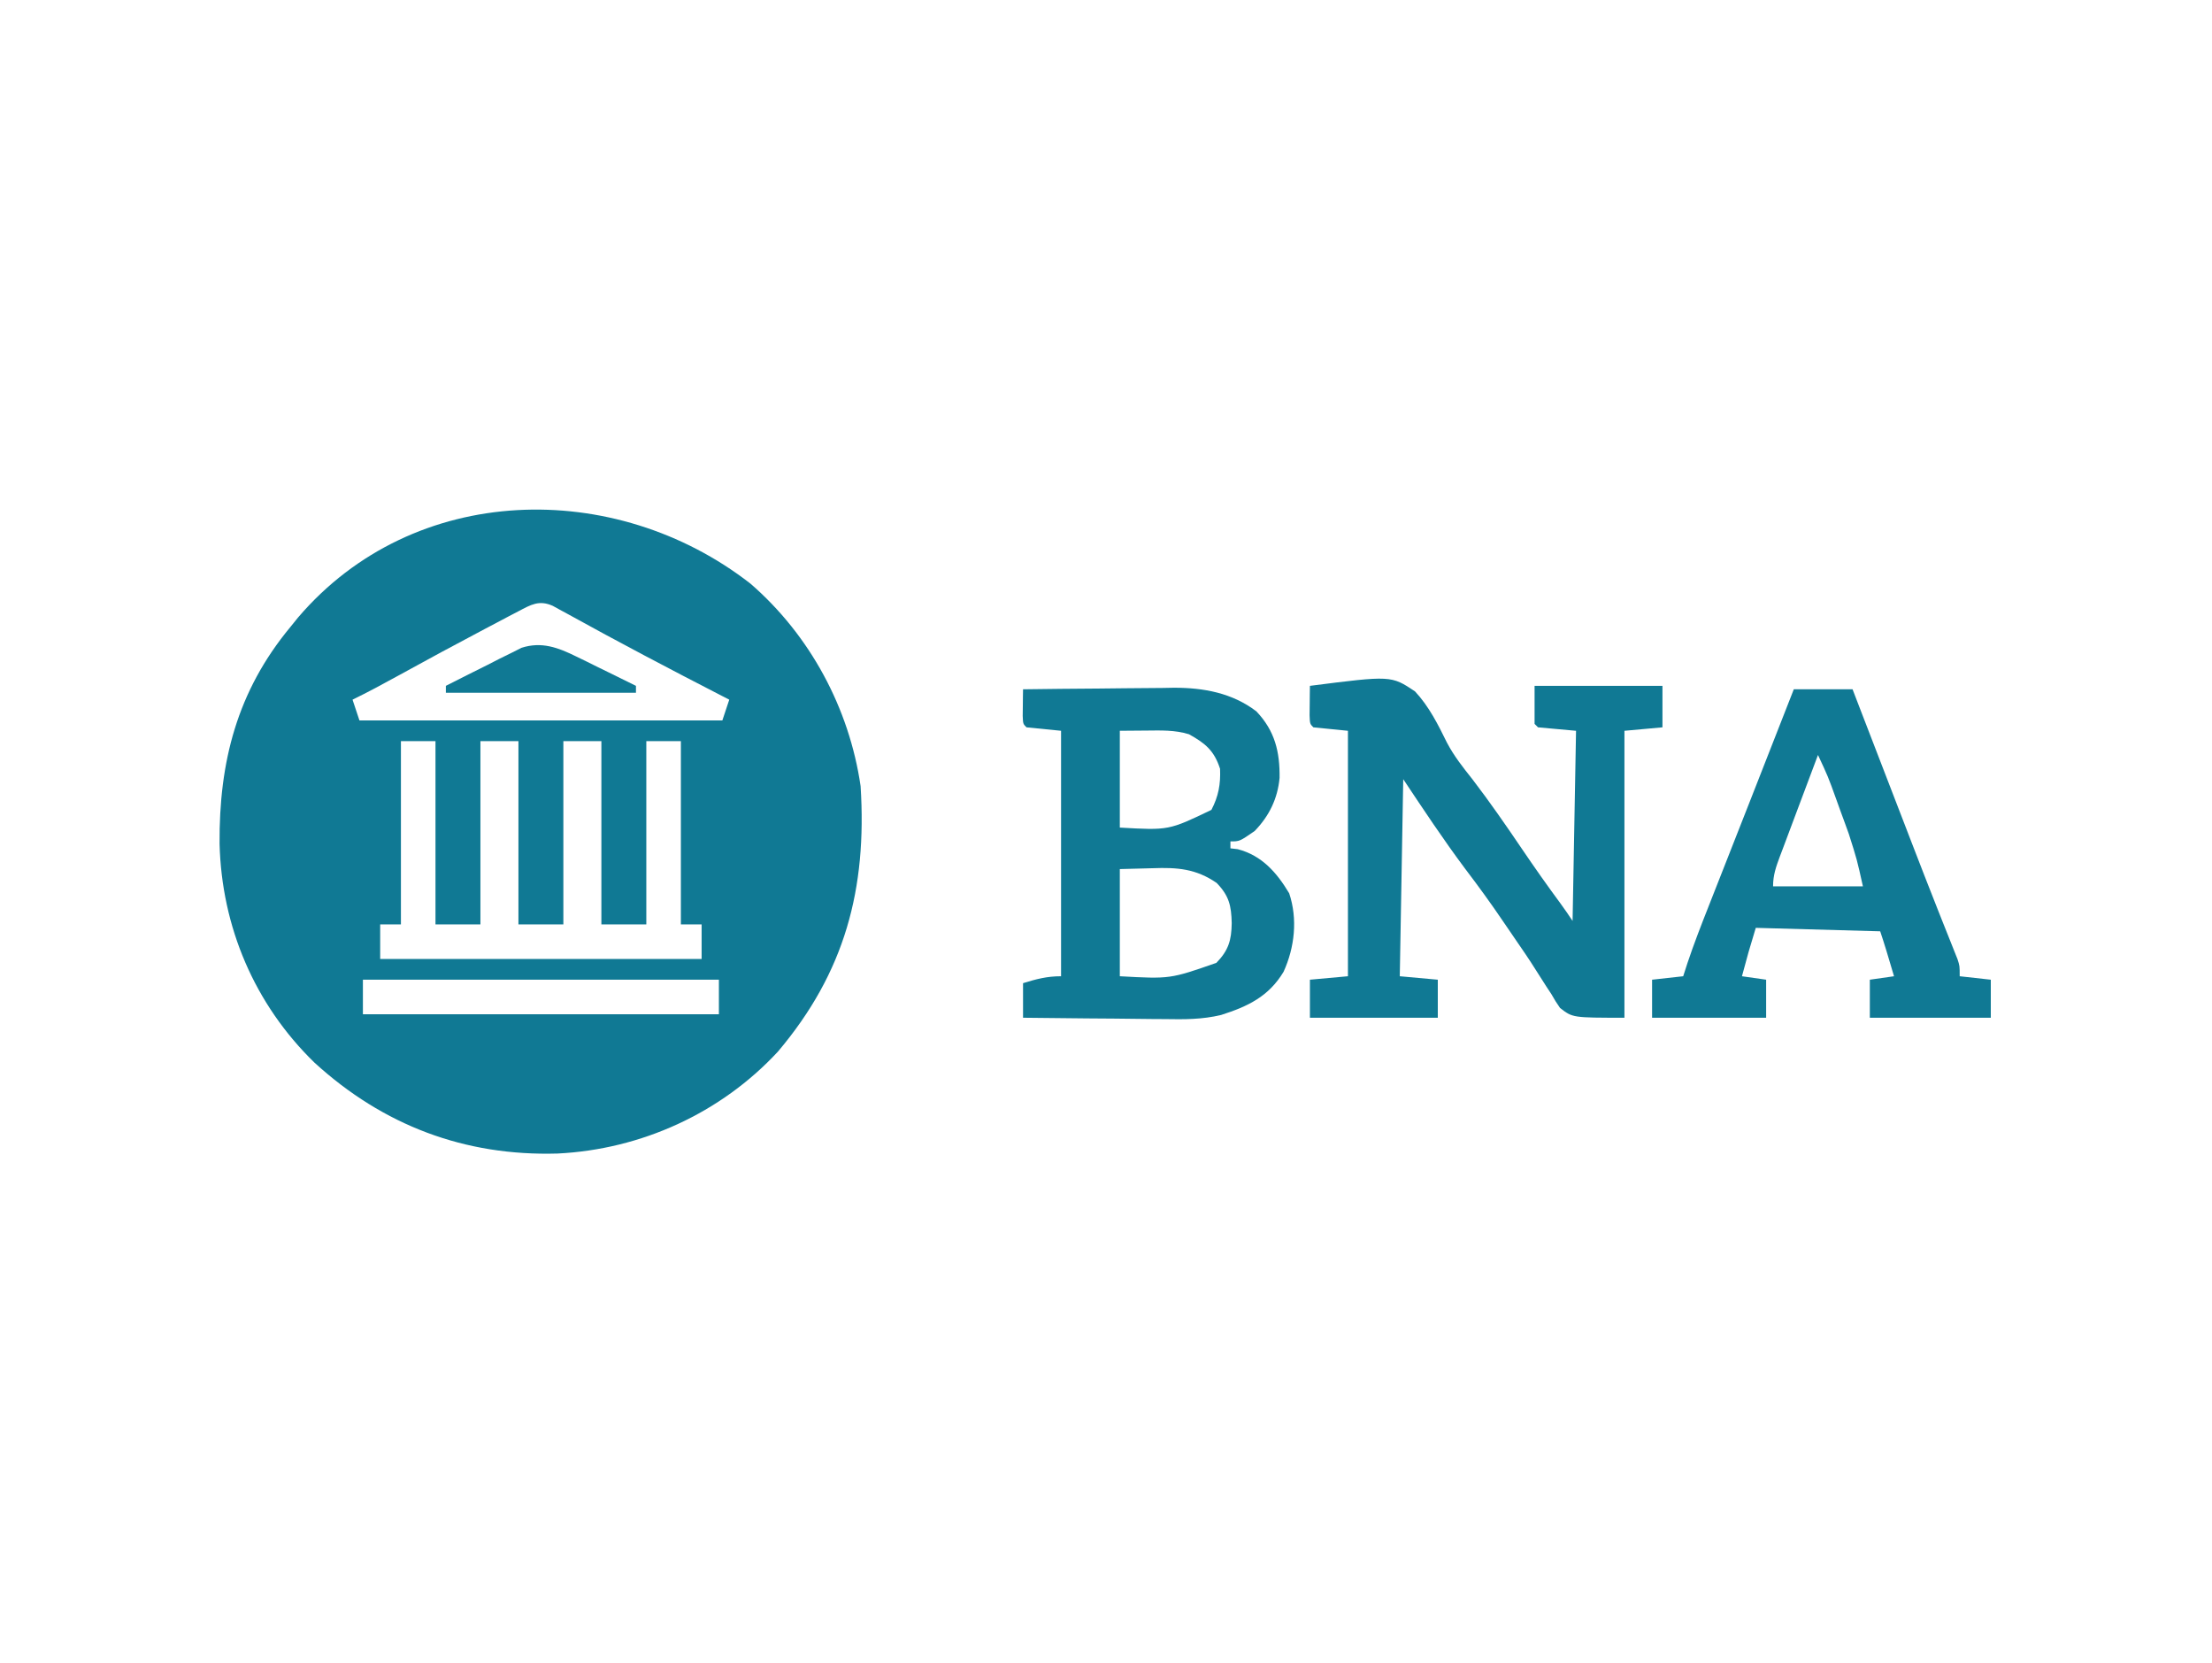 <svg xmlns="http://www.w3.org/2000/svg" width="165" height="124" viewBox="0 0 165 124" fill="none"><path d="M55.971 43.517C60.418 47.364 63.345 52.8 64.195 58.622C64.681 66.3 63.021 72.521 58.024 78.425C53.769 83.015 47.819 85.715 41.593 86.022C34.674 86.225 28.594 83.933 23.461 79.247C18.981 74.89 16.533 69.113 16.378 62.922C16.333 56.814 17.69 51.543 21.656 46.762C21.846 46.527 22.036 46.292 22.232 46.05C30.871 35.93 45.873 35.66 55.971 43.517ZM38.675 45.582C38.415 45.718 38.156 45.853 37.889 45.992C37.61 46.14 37.331 46.288 37.044 46.44C36.759 46.59 36.473 46.74 36.178 46.895C33.998 48.044 31.829 49.216 29.67 50.405C28.555 51.018 27.44 51.619 26.297 52.176C26.467 52.687 26.637 53.197 26.812 53.723C35.746 53.723 44.679 53.723 53.883 53.723C54.138 52.958 54.138 52.958 54.398 52.176C54.217 52.083 54.036 51.99 53.849 51.894C49.97 49.897 46.111 47.871 42.293 45.758C42.119 45.664 41.945 45.57 41.766 45.473C41.589 45.376 41.412 45.278 41.23 45.178C40.21 44.724 39.598 45.097 38.675 45.582ZM29.906 55.27C29.906 59.779 29.906 64.288 29.906 68.934C29.396 68.934 28.885 68.934 28.359 68.934C28.359 69.785 28.359 70.636 28.359 71.512C36.272 71.512 44.184 71.512 52.336 71.512C52.336 70.662 52.336 69.811 52.336 68.934C51.825 68.934 51.315 68.934 50.789 68.934C50.789 64.425 50.789 59.916 50.789 55.27C49.938 55.27 49.087 55.27 48.211 55.27C48.211 59.779 48.211 64.288 48.211 68.934C47.105 68.934 45.999 68.934 44.859 68.934C44.859 64.425 44.859 59.916 44.859 55.27C43.923 55.27 42.988 55.27 42.023 55.27C42.023 59.779 42.023 64.288 42.023 68.934C40.917 68.934 39.811 68.934 38.672 68.934C38.672 64.425 38.672 59.916 38.672 55.27C37.736 55.27 36.8 55.27 35.836 55.27C35.836 59.779 35.836 64.288 35.836 68.934C34.73 68.934 33.624 68.934 32.484 68.934C32.484 64.425 32.484 59.916 32.484 55.27C31.634 55.27 30.783 55.27 29.906 55.27ZM27.07 73.059C27.07 73.91 27.07 74.761 27.07 75.637C35.833 75.637 44.596 75.637 53.625 75.637C53.625 74.787 53.625 73.936 53.625 73.059C44.862 73.059 36.099 73.059 27.07 73.059Z" fill="#107994"></path><path d="M97.711 51.145C103.771 50.372 103.771 50.372 105.55 51.559C106.597 52.681 107.263 54.022 107.937 55.389C108.459 56.382 109.132 57.23 109.828 58.106C111.129 59.804 112.341 61.556 113.541 63.327C114.47 64.698 115.421 66.047 116.405 67.379C116.716 67.804 117.013 68.239 117.304 68.676C117.39 63.997 117.475 59.318 117.562 54.497C116.626 54.412 115.691 54.327 114.726 54.239C114.599 54.111 114.599 54.111 114.469 53.981C114.469 53.045 114.469 52.109 114.469 51.145C117.616 51.145 120.764 51.145 124.008 51.145C124.008 52.166 124.008 53.187 124.008 54.239C123.072 54.324 122.136 54.409 121.172 54.497C121.172 61.558 121.172 68.62 121.172 75.895C117.304 75.895 117.304 75.895 116.368 75.165C116.035 74.677 116.035 74.677 115.725 74.139C115.604 73.955 115.482 73.77 115.357 73.581C115.098 73.187 114.845 72.79 114.597 72.389C114.076 71.554 113.519 70.747 112.96 69.937C112.675 69.525 112.393 69.111 112.111 68.695C111.209 67.364 110.271 66.073 109.296 64.793C107.673 62.623 106.175 60.361 104.672 58.106C104.587 62.956 104.502 67.805 104.414 72.801C105.35 72.886 106.286 72.972 107.25 73.059C107.25 73.995 107.25 74.931 107.25 75.895C104.102 75.895 100.954 75.895 97.711 75.895C97.711 74.959 97.711 74.023 97.711 73.059C99.115 72.931 99.115 72.931 100.547 72.801C100.547 66.761 100.547 60.72 100.547 54.497C99.696 54.412 98.845 54.327 97.969 54.239C97.711 53.981 97.711 53.981 97.686 53.336C97.689 53.075 97.692 52.815 97.695 52.547C97.697 52.286 97.699 52.025 97.702 51.756C97.705 51.555 97.708 51.353 97.711 51.145Z" fill="#107994"></path><path d="M76.312 51.403C78.206 51.376 80.1 51.358 81.994 51.346C82.638 51.341 83.281 51.334 83.924 51.325C84.853 51.312 85.782 51.306 86.71 51.302C86.995 51.297 87.279 51.291 87.572 51.286C89.786 51.285 91.913 51.673 93.715 53.046C95.101 54.502 95.472 56.062 95.447 58.009C95.304 59.561 94.67 60.857 93.586 61.973C92.466 62.746 92.466 62.746 91.781 62.746C91.781 62.917 91.781 63.087 91.781 63.262C91.962 63.283 92.143 63.305 92.329 63.327C94.128 63.796 95.237 65.068 96.164 66.614C96.808 68.53 96.573 70.657 95.745 72.469C94.638 74.311 93.081 75.053 91.09 75.687C89.685 76.029 88.326 76.022 86.887 75.996C86.582 75.994 86.277 75.993 85.963 75.991C85.002 75.986 84.041 75.973 83.08 75.959C82.423 75.954 81.767 75.95 81.11 75.945C79.511 75.934 77.912 75.916 76.312 75.895C76.312 75.044 76.312 74.193 76.312 73.317C77.312 73.009 78.095 72.801 79.148 72.801C79.148 66.761 79.148 60.72 79.148 54.496C78.297 54.411 77.447 54.326 76.57 54.239C76.312 53.981 76.312 53.981 76.287 53.392C76.29 53.155 76.293 52.919 76.296 52.676C76.299 52.439 76.301 52.202 76.303 51.958C76.306 51.775 76.309 51.591 76.312 51.403ZM83.531 54.496C83.531 56.879 83.531 59.261 83.531 61.715C87.181 61.923 87.181 61.923 90.363 60.394C90.893 59.378 91.056 58.476 91.008 57.332C90.575 55.985 89.912 55.429 88.687 54.754C87.642 54.433 86.612 54.468 85.529 54.48C84.54 54.488 84.54 54.488 83.531 54.496ZM83.531 64.809C83.531 67.446 83.531 70.084 83.531 72.801C87.281 73.007 87.281 73.007 90.734 71.802C91.635 70.874 91.86 70.124 91.878 68.837C91.847 67.541 91.683 66.797 90.75 65.84C89.206 64.78 87.809 64.676 85.98 64.745C84.768 64.776 84.768 64.776 83.531 64.809Z" fill="#107994"></path><path d="M133.805 51.403C135.251 51.403 136.697 51.403 138.188 51.403C138.347 51.817 138.507 52.231 138.671 52.658C139.209 54.053 139.748 55.448 140.286 56.844C140.611 57.687 140.936 58.529 141.261 59.372C141.575 60.188 141.89 61.003 142.205 61.819C142.33 62.142 142.454 62.467 142.579 62.791C143.234 64.489 143.892 66.185 144.563 67.876C144.727 68.288 144.727 68.288 144.893 68.709C145.096 69.221 145.301 69.733 145.506 70.244C145.596 70.469 145.685 70.695 145.777 70.927C145.855 71.122 145.933 71.317 146.014 71.518C146.18 72.028 146.18 72.028 146.18 72.801C146.945 72.886 147.711 72.971 148.5 73.059C148.5 73.995 148.5 74.931 148.5 75.895C145.522 75.895 142.545 75.895 139.477 75.895C139.477 74.959 139.477 74.023 139.477 73.059C140.37 72.931 140.37 72.931 141.281 72.801C141.158 72.388 141.034 71.974 140.911 71.561C140.842 71.33 140.773 71.1 140.702 70.863C140.558 70.389 140.406 69.919 140.25 69.45C137.187 69.365 134.124 69.28 130.969 69.192C130.425 70.989 130.425 70.989 129.938 72.801C130.831 72.929 130.831 72.929 131.742 73.059C131.742 73.995 131.742 74.931 131.742 75.895C128.935 75.895 126.127 75.895 123.234 75.895C123.234 74.959 123.234 74.023 123.234 73.059C124.383 72.931 124.383 72.931 125.555 72.801C125.659 72.478 125.764 72.155 125.871 71.822C126.349 70.391 126.896 68.99 127.45 67.587C127.558 67.312 127.666 67.038 127.777 66.755C128.121 65.88 128.465 65.006 128.81 64.132C129.035 63.56 129.26 62.987 129.485 62.414C129.82 61.563 130.155 60.712 130.49 59.86C131.599 57.043 132.702 54.223 133.805 51.403ZM135.609 56.301C135.13 57.572 134.653 58.843 134.177 60.114C134.015 60.547 133.853 60.979 133.69 61.411C133.456 62.032 133.223 62.654 132.991 63.275C132.881 63.565 132.881 63.565 132.769 63.861C132.479 64.641 132.258 65.259 132.258 66.098C134.47 66.098 136.682 66.098 138.961 66.098C138.517 64.096 138.517 64.096 137.906 62.178C137.805 61.899 137.704 61.62 137.6 61.333C137.496 61.05 137.392 60.767 137.285 60.475C137.181 60.186 137.077 59.898 136.97 59.601C136.364 57.919 136.364 57.919 135.609 56.301Z" fill="#107994"></path><path d="M42.981 48.955C43.374 49.145 43.374 49.145 43.774 49.34C44.042 49.473 44.31 49.606 44.585 49.743C44.86 49.877 45.135 50.011 45.418 50.15C46.092 50.479 46.765 50.811 47.438 51.145C47.438 51.315 47.438 51.485 47.438 51.661C42.758 51.661 38.079 51.661 33.258 51.661C33.258 51.49 33.258 51.32 33.258 51.145C34.291 50.617 35.329 50.098 36.368 49.582C36.66 49.432 36.952 49.283 37.253 49.128C37.538 48.988 37.823 48.848 38.117 48.703C38.377 48.572 38.638 48.441 38.907 48.306C40.4 47.828 41.621 48.286 42.981 48.955Z" fill="#107994"></path></svg>